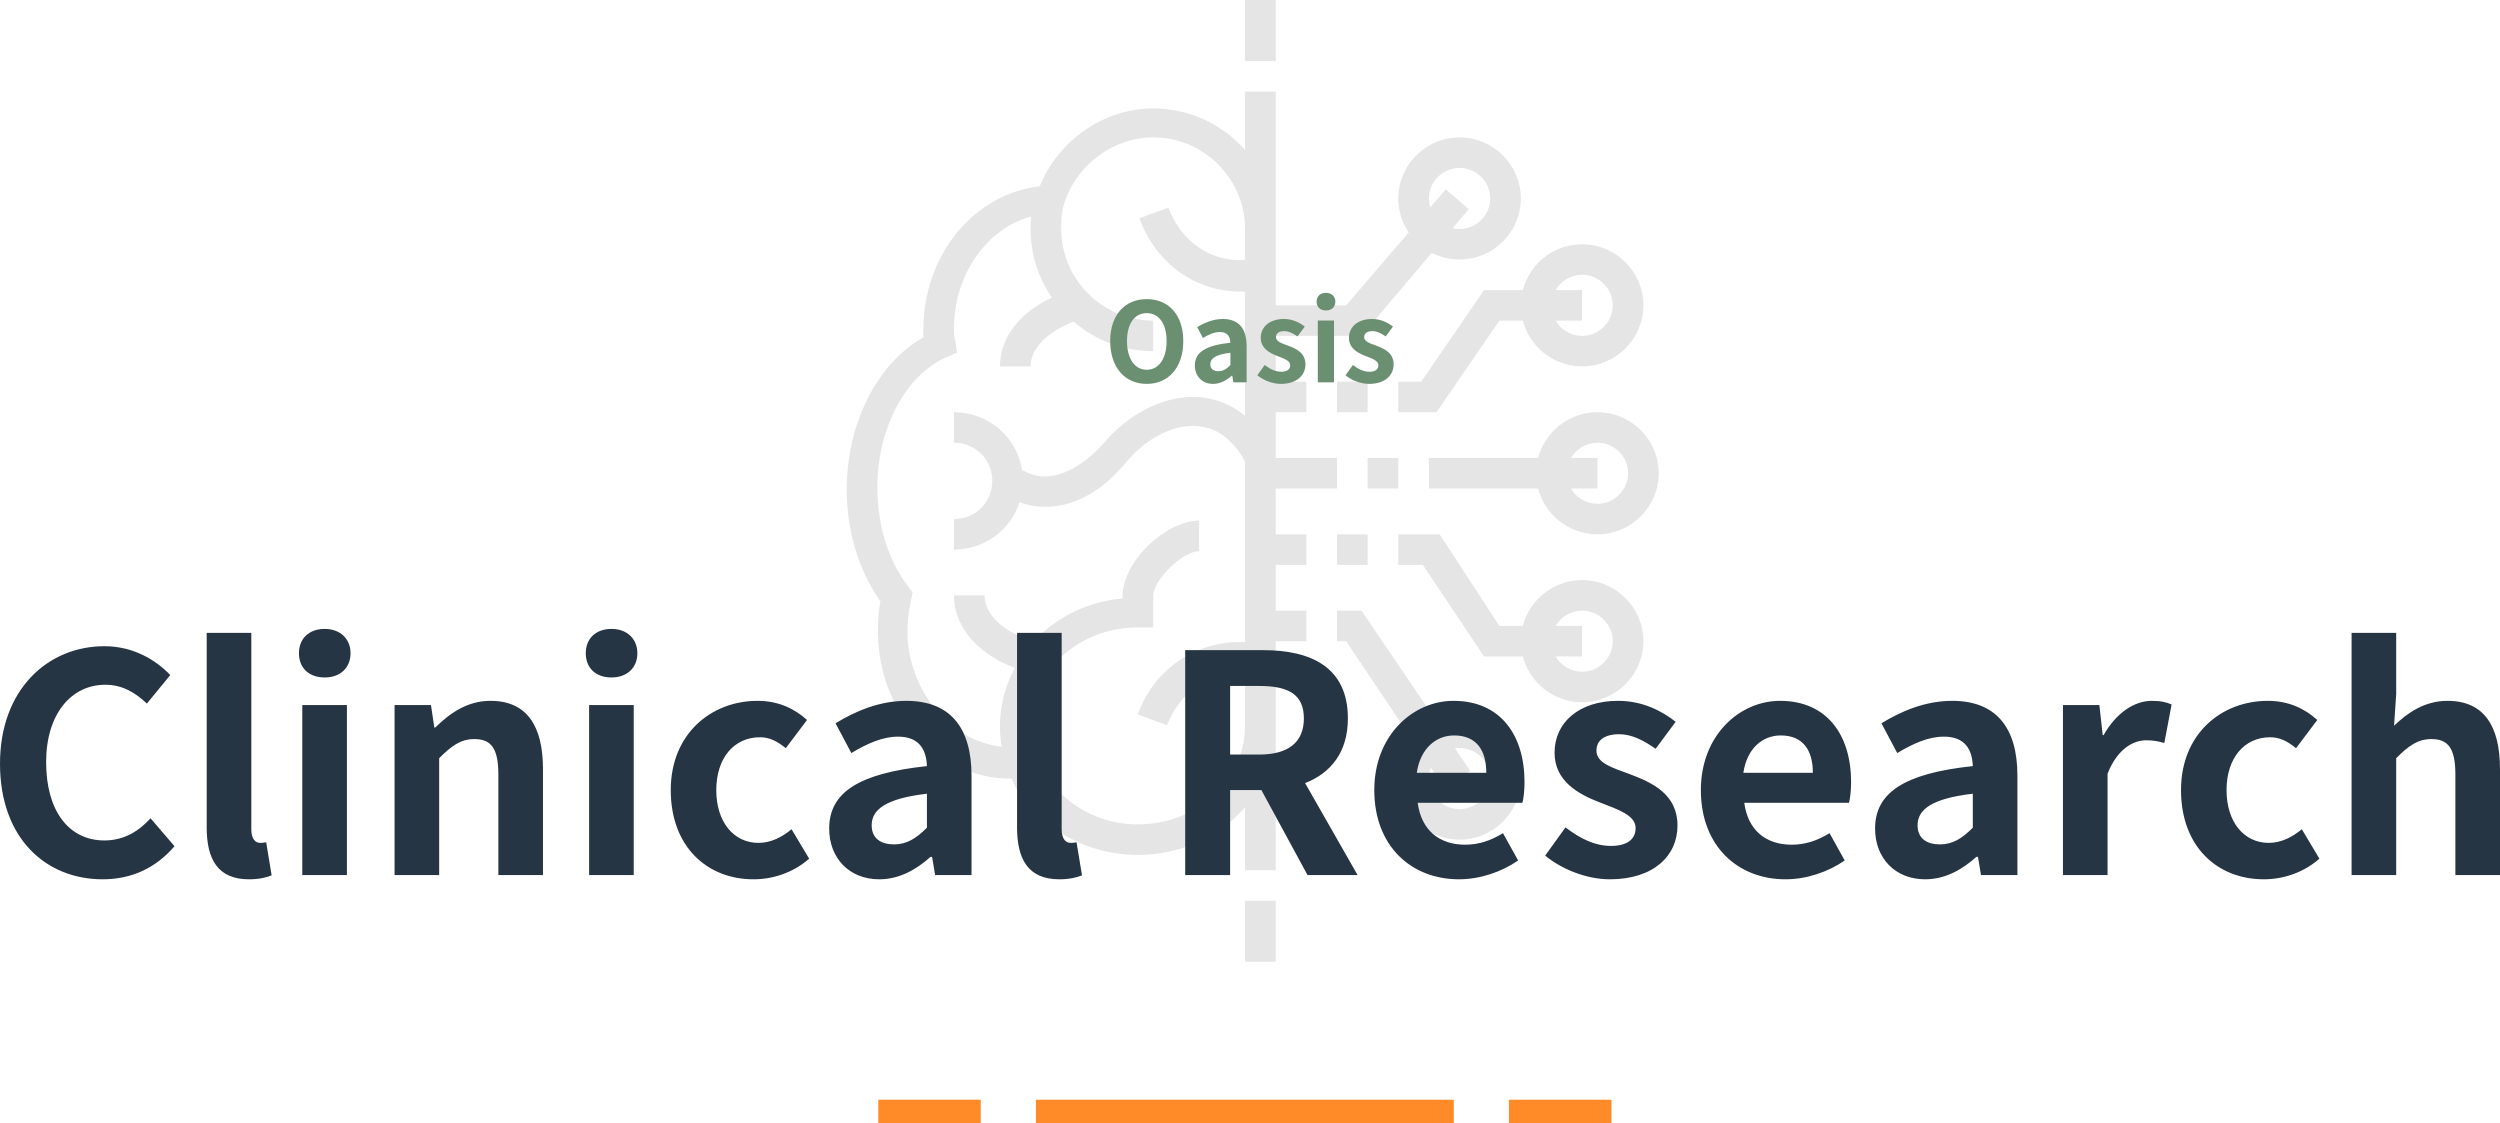 <svg xmlns="http://www.w3.org/2000/svg" xmlns:xlink="http://www.w3.org/1999/xlink" fill="none" version="1.1" width="634.249" height="285" viewBox="0 0 634.249 285"><g><g><g><rect x="222.817" y="279" width="26" height="6" rx="0" fill="#FF8A27" fill-opacity="1"/></g><g><rect x="262.817" y="279" width="106" height="6" rx="0" fill="#FF8A27" fill-opacity="1"/></g><g><rect x="382.817" y="279" width="26" height="6" rx="0" fill="#FF8A27" fill-opacity="1"/></g></g><g><path d="M315.874,0L323.648,0L323.648,15.492L315.874,15.492L315.874,0ZM315.874,23.238L323.648,23.238L323.648,77.462L341.527,77.462L357.393,58.977C355.72,56.507,354.741,53.537,354.741,50.35C354.741,41.83,361.738,34.858,370.289,34.858C378.84,34.858,385.836,41.83,385.836,50.35C385.836,58.871,378.84,65.842,370.289,65.842C367.755,65.842,365.358,65.23,363.239,64.147L345.414,85.208L323.648,85.208L323.648,96.827L331.421,96.827L331.421,104.573L323.648,104.573L323.648,116.192L339.194,116.192L339.194,123.938L323.648,123.938L323.648,135.557L331.421,135.557L331.421,143.303L323.648,143.303L323.648,154.922L331.421,154.922L331.421,162.668L323.648,162.668L323.648,220.762L315.874,220.762L315.874,204.786C309.48,212.147,299.7,216.891,288.666,216.891C275.745,216.891,264.149,210.285,258.165,200.124L257.961,200.237C257.479,199.346,257.034,198.442,256.628,197.529C239.981,197.818,224.916,183.52,222.98,164.605C222.591,160.732,222.591,156.472,223.368,152.599C217.927,144.853,214.817,134.783,214.817,124.326C214.817,107.284,222.591,92.18,234.251,85.596L234.251,83.659C234.251,64.681,247.078,49.189,263.791,47.253C268.455,35.634,280.115,27.5,292.553,27.5C301.815,27.5,310.165,31.59,315.874,38.046L315.874,23.238ZM315.874,65.94L315.874,58.097C315.874,45.316,305.38,34.859,292.553,34.859C282.448,34.859,273.119,41.83,270.01,51.512L269.668,52.704C269.232,54.528,269.232,56.18,269.232,58.096C269.232,70.877,279.727,81.335,292.553,81.335L292.553,89.081C284.866,89.081,277.807,86.264,272.365,81.614C266.779,83.773,261.459,87.739,261.459,92.951L253.685,92.951C253.685,84.878,259.682,78.796,266.867,75.504C263.457,70.534,261.459,64.537,261.459,58.096C261.459,57.006,261.507,55.963,261.603,54.935C250.382,57.905,242.025,69.696,242.025,83.272C242.025,84.434,242.025,85.596,242.414,86.757L242.802,89.469L240.081,90.63C229.587,95.278,222.591,108.834,222.591,123.551C222.591,133.234,225.312,142.142,230.364,148.726L231.53,150.275L231.142,152.211C230.364,155.697,229.976,159.57,230.364,163.443C232.086,177.511,242.349,188.235,254.128,189.422C253.837,187.741,253.685,186.049,253.685,184.357C253.685,178.971,255.044,173.894,257.456,169.42C249.318,166.432,242.025,159.951,242.025,151.047L249.798,151.047C249.798,156.856,256.406,161.117,262.236,162.666L262.216,162.766C267.833,156.688,275.793,152.62,284.78,151.824L284.78,151.437C284.78,142.141,296.051,132.072,304.214,132.072L304.214,139.818C300.327,139.818,292.553,146.789,292.553,151.437L292.553,159.183L288.666,159.183C273.508,159.183,261.459,170.414,261.459,184.357C261.459,186.361,261.717,188.365,262.233,190.288L263.014,192.103C266.9,202.173,277.006,209.145,288.666,209.145C303.825,209.145,315.874,197.913,315.874,183.97L315.874,170.735C307.239,169.924,299.572,175.199,296.051,183.97L288.666,181.258C292.839,169.477,303.857,162.346,315.874,162.916L315.874,117.231C315.115,115.602,314.079,114.016,312.765,112.706C310.044,109.608,306.546,108.058,302.659,108.058C296.829,108.058,290.61,111.544,285.946,116.966C279.727,124.712,272.342,128.585,265.346,128.585C262.983,128.585,260.798,128.232,258.671,127.406C256.407,134.413,249.845,139.43,242.025,139.43L242.025,131.684C247.466,131.684,251.742,127.424,251.742,122.002C251.742,116.579,247.466,112.319,242.025,112.319L242.025,104.573C250.913,104.573,258.176,111.055,259.35,119.571L259.515,119.29C266.512,123.55,274.674,118.516,280.115,112.319C286.334,104.96,294.885,100.7,302.659,100.7C307.626,100.7,312.097,102.429,315.874,105.493L315.874,73.969C315.495,73.976,315.109,73.976,314.708,73.976C303.436,73.976,293.331,67.004,289.055,55.385L296.44,52.674C299.563,61.317,307.331,66.566,315.874,65.94ZM368.531,57.895L372.621,53.062L366.791,48.027L362.855,52.612C362.634,51.896,362.515,51.136,362.515,50.35C362.515,46.09,366.013,42.604,370.289,42.604C374.564,42.604,378.062,46.09,378.062,50.35C378.062,54.611,374.564,58.096,370.289,58.096C369.685,58.096,369.096,58.027,368.531,57.895ZM376.508,73.586L386.331,73.586C388.069,66.924,394.173,61.968,401.383,61.968C409.934,61.968,416.93,68.94,416.93,77.46C416.93,85.981,409.934,92.953,401.383,92.953C394.173,92.953,388.068,87.996,386.331,81.332L380.394,81.332L364.458,104.571L354.741,104.571L354.741,96.825L360.572,96.825L376.508,73.586ZM401.383,81.332L394.657,81.332C396.006,83.644,398.52,85.207,401.383,85.207C405.659,85.207,409.157,81.721,409.157,77.46C409.157,73.2,405.659,69.715,401.383,69.715C398.521,69.715,396.008,71.276,394.659,73.586L401.383,73.586L401.383,81.332ZM339.194,96.827L346.968,96.827L346.968,104.573L339.194,104.573L339.194,96.827ZM362.515,116.19L390.218,116.19C391.956,109.528,398.06,104.573,405.27,104.573C413.821,104.573,420.817,111.544,420.817,120.065C420.817,128.586,413.821,135.557,405.27,135.557C398.059,135.557,391.953,130.599,390.217,123.936L362.515,123.936L362.515,116.19ZM405.27,123.936L398.543,123.936C399.892,126.248,402.407,127.811,405.27,127.811C409.545,127.811,413.043,124.325,413.043,120.065C413.043,115.805,409.545,112.319,405.27,112.319C402.409,112.319,399.896,113.88,398.546,116.19L405.27,116.19L405.27,123.936ZM346.968,116.192L354.742,116.192L354.742,123.938L346.968,123.938L346.968,116.192ZM376.508,166.54L386.332,166.54C388.07,173.201,394.174,178.157,401.384,178.157C409.934,178.157,416.931,171.186,416.931,162.665C416.931,154.144,409.934,147.173,401.384,147.173C394.173,147.173,388.067,152.13,386.331,158.794L380.394,158.794L365.236,135.556L354.741,135.556L354.741,143.302L360.96,143.302L376.508,166.54ZM339.194,135.557L346.968,135.557L346.968,143.303L339.194,143.303L339.194,135.557ZM401.384,170.411C398.522,170.411,396.009,168.85,394.659,166.54L401.383,166.54L401.383,158.794L394.657,158.794C396.006,156.482,398.521,154.919,401.384,154.919C405.659,154.919,409.157,158.405,409.157,162.665C409.157,166.925,405.659,170.411,401.384,170.411ZM341.526,162.668L358.282,187.712C356.072,190.389,354.742,193.81,354.742,197.525C354.742,206.046,361.738,213.017,370.289,213.017C378.84,213.017,385.837,206.046,385.837,197.525C385.837,189.004,378.84,182.033,370.289,182.033C368.267,182.033,366.332,182.423,364.555,183.131L345.413,154.922L339.194,154.922L339.194,162.668L341.526,162.668ZM362.516,197.525C362.516,196.564,362.694,195.643,363.018,194.792L366.402,199.849L373.009,195.589L369.126,189.866C369.506,189.809,369.894,189.779,370.289,189.779C374.565,189.779,378.063,193.265,378.063,197.525C378.063,201.785,374.565,205.271,370.289,205.271C366.014,205.271,362.516,201.785,362.516,197.525ZM315.874,228.508L323.648,228.508L323.648,244L315.874,244L315.874,228.508Z" fill-rule="evenodd" fill="#E5E5E5" fill-opacity="1" style="mix-blend-mode:passthrough"/></g><g><path d="M26.026,223.078C33.495,223.078,39.578,220.152,44.275,214.685L38.192,207.601C35.189,210.912,31.416,213.222,26.488,213.222C17.479,213.222,11.704,205.753,11.704,193.356C11.704,181.113,18.095,173.721,26.719,173.721C31.031,173.721,34.342,175.723,37.268,178.495L43.197,171.257C39.501,167.407,33.803,163.942,26.488,163.942C12.089,163.942,-0,174.953,-0,193.741C-0,212.76,11.704,223.078,26.026,223.078ZM63.14,223.078C65.758,223.078,67.606,222.616,68.915,222.077L67.529,213.684C66.759,213.838,66.451,213.838,65.989,213.838C64.911,213.838,63.756,212.991,63.756,210.373L63.756,160.554L52.437,160.554L52.437,209.911C52.437,217.919,55.209,223.078,63.14,223.078ZM76.692,222L88.011,222L88.011,178.88L76.692,178.88L76.692,222ZM82.39,171.873C86.24,171.873,88.935,169.486,88.935,165.713C88.935,162.017,86.24,159.553,82.39,159.553C78.386,159.553,75.845,162.017,75.845,165.713C75.845,169.486,78.386,171.873,82.39,171.873ZM100.1,222L111.419,222L111.419,192.355C114.576,189.198,116.886,187.504,120.351,187.504C124.586,187.504,126.434,189.814,126.434,196.513L126.434,222L137.753,222L137.753,195.127C137.753,184.27,133.749,177.802,124.432,177.802C118.58,177.802,114.191,180.882,110.418,184.578L110.187,184.578L109.34,178.88L100.1,178.88L100.1,222ZM149.457,222L160.776,222L160.776,178.88L149.457,178.88L149.457,222ZM155.155,171.873C159.005,171.873,161.7,169.486,161.7,165.713C161.7,162.017,159.005,159.553,155.155,159.553C151.151,159.553,148.61,162.017,148.61,165.713C148.61,169.486,151.151,171.873,155.155,171.873ZM191.191,223.078C195.965,223.078,201.201,221.461,205.282,217.842L200.816,210.373C198.429,212.375,195.58,213.838,192.423,213.838C186.186,213.838,181.72,208.602,181.72,200.44C181.72,192.355,186.186,187.042,192.808,187.042C195.195,187.042,197.197,188.043,199.353,189.814L204.743,182.653C201.586,179.804,197.505,177.802,192.192,177.802C180.488,177.802,170.17,186.118,170.17,200.44C170.17,214.762,179.333,223.078,191.191,223.078ZM223.069,223.078C228.074,223.078,232.386,220.691,236.082,217.38L236.467,217.38L237.237,222L246.477,222L246.477,196.821C246.477,184.347,240.856,177.802,229.922,177.802C223.146,177.802,216.986,180.42,211.981,183.5L215.985,191.046C219.989,188.659,223.839,186.888,227.843,186.888C233.156,186.888,235.004,190.122,235.158,194.357C217.833,196.205,210.364,201.056,210.364,210.219C210.364,217.611,215.369,223.078,223.069,223.078ZM226.842,214.223C223.531,214.223,221.144,212.76,221.144,209.372C221.144,205.445,224.609,202.596,235.158,201.364L235.158,209.988C232.463,212.683,230.076,214.223,226.842,214.223ZM268.73,223.078C271.348,223.078,273.196,222.616,274.505,222.077L273.119,213.684C272.349,213.838,272.041,213.838,271.579,213.838C270.501,213.838,269.346,212.991,269.346,210.373L269.346,160.554L258.027,160.554L258.027,209.911C258.027,217.919,260.799,223.078,268.73,223.078ZM312.081,191.431L312.081,174.029L319.473,174.029C326.788,174.029,330.792,176.108,330.792,182.268C330.792,188.351,326.788,191.431,319.473,191.431L312.081,191.431ZM331.716,222L344.421,222L331.1,198.669C337.645,196.128,341.957,190.815,341.957,182.268C341.957,169.178,332.486,164.943,320.474,164.943L300.685,164.943L300.685,222L312.081,222L312.081,200.44L320.012,200.44L331.716,222ZM370.139,223.078C375.452,223.078,380.919,221.23,385.154,218.304L381.304,211.374C378.147,213.299,375.144,214.3,371.679,214.3C365.211,214.3,360.591,210.681,359.667,203.674L386.232,203.674C386.54,202.596,386.771,200.517,386.771,198.438C386.771,186.426,380.611,177.802,368.753,177.802C358.512,177.802,348.656,186.503,348.656,200.44C348.656,214.685,358.05,223.078,370.139,223.078ZM359.436,196.051C360.36,189.814,364.364,186.58,368.907,186.58C374.528,186.58,377.069,190.276,377.069,196.051L359.436,196.051ZM408.408,223.078C419.573,223.078,425.579,217.072,425.579,209.449C425.579,201.518,419.265,198.592,413.567,196.436C408.947,194.742,405.02,193.587,405.02,190.43C405.02,187.966,406.868,186.272,410.795,186.272C413.952,186.272,416.955,187.812,420.035,189.968L425.117,183.115C421.575,180.343,416.724,177.802,410.487,177.802C400.631,177.802,394.394,183.269,394.394,190.969C394.394,198.207,400.477,201.518,405.944,203.597C410.487,205.368,414.953,206.831,414.953,210.065C414.953,212.76,413.028,214.608,408.716,214.608C404.635,214.608,401.016,212.837,397.166,209.911L392.007,217.072C396.319,220.614,402.633,223.078,408.408,223.078ZM452.991,223.078C458.304,223.078,463.771,221.23,468.006,218.304L464.156,211.374C460.999,213.299,457.996,214.3,454.531,214.3C448.063,214.3,443.443,210.681,442.519,203.674L469.084,203.674C469.392,202.596,469.623,200.517,469.623,198.438C469.623,186.426,463.463,177.802,451.605,177.802C441.364,177.802,431.508,186.503,431.508,200.44C431.508,214.685,440.902,223.078,452.991,223.078ZM442.288,196.051C443.212,189.814,447.216,186.58,451.759,186.58C457.38,186.58,459.921,190.276,459.921,196.051L442.288,196.051ZM488.411,223.078C493.416,223.078,497.728,220.691,501.424,217.38L501.809,217.38L502.579,222L511.819,222L511.819,196.821C511.819,184.347,506.198,177.802,495.264,177.802C488.488,177.802,482.328,180.42,477.323,183.5L481.327,191.046C485.331,188.659,489.181,186.888,493.185,186.888C498.498,186.888,500.346,190.122,500.5,194.357C483.175,196.205,475.706,201.056,475.706,210.219C475.706,217.611,480.711,223.078,488.411,223.078ZM492.184,214.223C488.873,214.223,486.486,212.76,486.486,209.372C486.486,205.445,489.951,202.596,500.5,201.364L500.5,209.988C497.805,212.683,495.418,214.223,492.184,214.223ZM523.369,222L534.687,222L534.687,196.282C537.152,190.045,541.156,187.812,544.467,187.812C546.314,187.812,547.546,188.043,549.087,188.505L550.934,178.726C549.702,178.187,548.317,177.802,545.929,177.802C541.463,177.802,536.843,180.882,533.687,186.503L533.455,186.503L532.609,178.88L523.369,178.88L523.369,222ZM574.343,223.078C579.116,223.078,584.353,221.461,588.434,217.842L583.968,210.373C581.58,212.375,578.731,213.838,575.575,213.838C569.338,213.838,564.872,208.602,564.872,200.44C564.872,192.355,569.338,187.042,575.96,187.042C578.347,187.042,580.348,188.043,582.505,189.814L587.895,182.653C584.738,179.804,580.657,177.802,575.343,177.802C563.64,177.802,553.322,186.118,553.322,200.44C553.322,214.762,562.485,223.078,574.343,223.078ZM596.596,222L607.914,222L607.914,192.355C611.072,189.198,613.382,187.504,616.846,187.504C621.082,187.504,622.929,189.814,622.929,196.513L622.929,222L634.249,222L634.249,195.127C634.249,184.27,630.244,177.802,620.927,177.802C615.075,177.802,610.763,180.882,607.375,184.116L607.914,176.031L607.914,160.554L596.596,160.554L596.596,222Z" fill="#263544" fill-opacity="1"/></g><g><path d="M290.927,97.392C296.415,97.392,300.195,93.276,300.195,86.528C300.195,79.808,296.415,75.888,290.927,75.888C285.439,75.888,281.659,79.808,281.659,86.528C281.659,93.276,285.439,97.392,290.927,97.392ZM290.927,93.808C287.847,93.808,285.915,90.952,285.915,86.528C285.915,82.104,287.847,79.444,290.927,79.444C294.007,79.444,295.967,82.104,295.967,86.528C295.967,90.952,294.007,93.808,290.927,93.808ZM307.755,97.392C309.575,97.392,311.143,96.524,312.487,95.32L312.627,95.32L312.907,97L316.267,97L316.267,87.844C316.267,83.308,314.223,80.928,310.247,80.928C307.783,80.928,305.543,81.88,303.723,83L305.179,85.744C306.635,84.876,308.035,84.232,309.491,84.232C311.423,84.232,312.095,85.408,312.151,86.948C305.851,87.62,303.135,89.384,303.135,92.716C303.135,95.404,304.955,97.392,307.755,97.392ZM309.127,94.172C307.923,94.172,307.055,93.64,307.055,92.408C307.055,90.98,308.315,89.944,312.151,89.496L312.151,92.632C311.171,93.612,310.303,94.172,309.127,94.172ZM324.947,97.392C329.007,97.392,331.191,95.208,331.191,92.436C331.191,89.552,328.895,88.488,326.823,87.704C325.143,87.088,323.715,86.668,323.715,85.52C323.715,84.624,324.387,84.008,325.815,84.008C326.963,84.008,328.055,84.568,329.175,85.352L331.023,82.86C329.735,81.852,327.971,80.928,325.703,80.928C322.119,80.928,319.851,82.916,319.851,85.716C319.851,88.348,322.063,89.552,324.051,90.308C325.703,90.952,327.327,91.484,327.327,92.66C327.327,93.64,326.627,94.312,325.059,94.312C323.575,94.312,322.259,93.668,320.859,92.604L318.983,95.208C320.551,96.496,322.847,97.392,324.947,97.392ZM334.327,97L338.443,97L338.443,81.32L334.327,81.32L334.327,97ZM336.399,78.772C337.799,78.772,338.779,77.904,338.779,76.532C338.779,75.188,337.799,74.292,336.399,74.292C334.943,74.292,334.019,75.188,334.019,76.532C334.019,77.904,334.943,78.772,336.399,78.772ZM347.319,97.392C351.379,97.392,353.563,95.208,353.563,92.436C353.563,89.552,351.267,88.488,349.195,87.704C347.515,87.088,346.087,86.668,346.087,85.52C346.087,84.624,346.759,84.008,348.187,84.008C349.335,84.008,350.427,84.568,351.547,85.352L353.395,82.86C352.107,81.852,350.343,80.928,348.075,80.928C344.491,80.928,342.223,82.916,342.223,85.716C342.223,88.348,344.435,89.552,346.423,90.308C348.075,90.952,349.699,91.484,349.699,92.66C349.699,93.64,348.999,94.312,347.431,94.312C345.947,94.312,344.631,93.668,343.231,92.604L341.355,95.208C342.923,96.496,345.219,97.392,347.319,97.392Z" fill="#6B8F71" fill-opacity="1"/></g></g></svg>